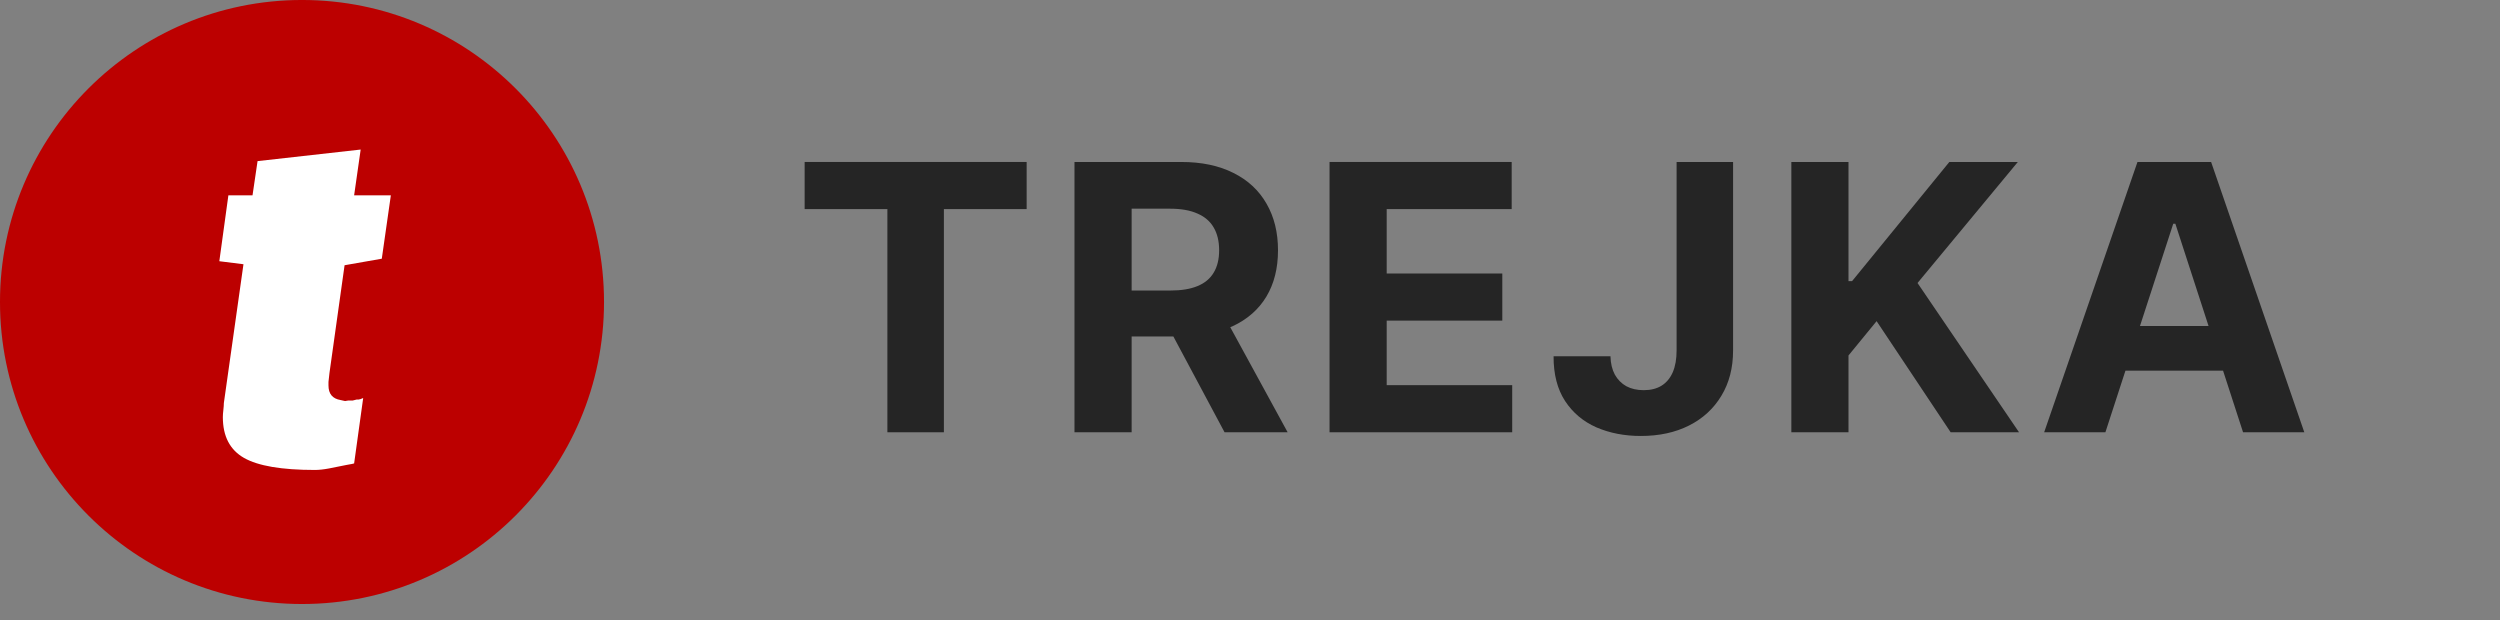 <?xml version="1.0" encoding="UTF-8" standalone="no"?>
<!DOCTYPE svg PUBLIC "-//W3C//DTD SVG 1.1//EN" "http://www.w3.org/Graphics/SVG/1.1/DTD/svg11.dtd">
<svg width="100%" height="100%" viewBox="0 0 125 31" version="1.1" xmlns="http://www.w3.org/2000/svg" xmlns:xlink="http://www.w3.org/1999/xlink" xml:space="preserve" xmlns:serif="http://www.serif.com/" style="fill-rule:evenodd;clip-rule:evenodd;stroke-linejoin:round;stroke-miterlimit:2;">
    <rect x="0" y="0" width="125" height="31" fill="#808080" stroke="none"/>
    <g transform="matrix(0.503,0,0,0.503,-2.071,-0.658)">
        <circle cx="34.138" cy="31.328" r="30.021" style="fill:rgb(188,0,0);"/>
    </g>
    <g transform="matrix(0.503,0,0,0.503,-6.014,10.088)">
        <path d="M33.758,5.91L34.658,-0.64L37.058,-0.64L37.558,-4.04L47.808,-5.19L47.158,-0.64L50.808,-0.64L49.908,5.66L46.208,6.31L44.708,17.01L44.608,17.91L44.608,18.26C44.608,19.094 45.008,19.577 45.808,19.71L46.258,19.81L46.558,19.76L47.008,19.76L47.408,19.66L47.608,19.66L47.808,19.61L48.058,19.51L47.158,26.01L46.958,26.06L46.408,26.16C45.774,26.294 45.191,26.41 44.658,26.51C44.124,26.61 43.658,26.66 43.258,26.66C39.958,26.66 37.608,26.26 36.208,25.46C34.808,24.66 34.108,23.31 34.108,21.41C34.108,21.21 34.124,20.977 34.158,20.71C34.191,20.41 34.208,20.177 34.208,20.01L36.158,6.21L33.758,5.91Z" style="fill:white;fill-rule:nonzero;"/>
    </g>
    <g transform="matrix(0.446,0,0,0.446,-29.478,-119.477)">
        <path d="M156.301,291.326L156.301,286.044L181.189,286.044L181.189,291.326L171.911,291.326L171.911,316.347L165.578,316.347L165.578,291.326L156.301,291.326Z" style="fill:rgb(37,37,37);fill-rule:nonzero;"/>
        <path d="M186.552,316.347L186.552,286.044L198.508,286.044C200.796,286.044 202.749,286.453 204.367,287.272C205.995,288.081 207.232,289.23 208.081,290.72C208.939,292.199 209.368,293.94 209.368,295.943C209.368,297.955 208.934,299.686 208.066,301.136C207.198,302.576 205.94,303.681 204.293,304.451C202.655,305.22 200.673,305.605 198.345,305.605L190.34,305.605L190.34,300.456L197.309,300.456C198.532,300.456 199.548,300.288 200.357,299.952C201.166,299.617 201.768,299.114 202.162,298.443C202.567,297.772 202.769,296.939 202.769,295.943C202.769,294.936 202.567,294.088 202.162,293.398C201.768,292.707 201.161,292.184 200.342,291.829C199.533,291.464 198.512,291.282 197.279,291.282L192.959,291.282L192.959,316.347L186.552,316.347ZM202.917,302.557L210.448,316.347L203.376,316.347L196.007,302.557L202.917,302.557Z" style="fill:rgb(37,37,37);fill-rule:nonzero;"/>
        <path d="M215.146,316.347L215.146,286.044L235.565,286.044L235.565,291.326L221.553,291.326L221.553,298.547L234.514,298.547L234.514,303.829L221.553,303.829L221.553,311.065L235.624,311.065L235.624,316.347L215.146,316.347Z" style="fill:rgb(37,37,37);fill-rule:nonzero;"/>
        <path d="M254.053,286.044L260.386,286.044L260.386,307.173C260.386,309.126 259.947,310.823 259.069,312.263C258.201,313.703 256.992,314.813 255.444,315.592C253.895,316.372 252.095,316.761 250.043,316.761C248.218,316.761 246.561,316.441 245.071,315.799C243.592,315.148 242.418,314.162 241.55,312.84C240.682,311.508 240.253,309.836 240.262,307.824L246.64,307.824C246.659,308.623 246.822,309.309 247.128,309.881C247.444,310.443 247.873,310.877 248.415,311.183C248.968,311.479 249.619,311.627 250.368,311.627C251.157,311.627 251.823,311.459 252.366,311.124C252.918,310.779 253.337,310.275 253.624,309.615C253.91,308.954 254.053,308.14 254.053,307.173L254.053,286.044Z" style="fill:rgb(37,37,37);fill-rule:nonzero;"/>
        <path d="M266.918,316.347L266.918,286.044L273.325,286.044L273.325,299.405L273.724,299.405L284.629,286.044L292.308,286.044L281.063,299.612L292.442,316.347L284.777,316.347L276.476,303.888L273.325,307.735L273.325,316.347L266.918,316.347Z" style="fill:rgb(37,37,37);fill-rule:nonzero;"/>
        <path d="M302.126,316.347L295.26,316.347L305.721,286.044L313.977,286.044L324.424,316.347L317.558,316.347L309.968,292.969L309.731,292.969L302.126,316.347ZM301.696,304.436L317.913,304.436L317.913,309.437L301.696,309.437L301.696,304.436Z" style="fill:rgb(37,37,37);fill-rule:nonzero;"/>
    </g>
</svg>
